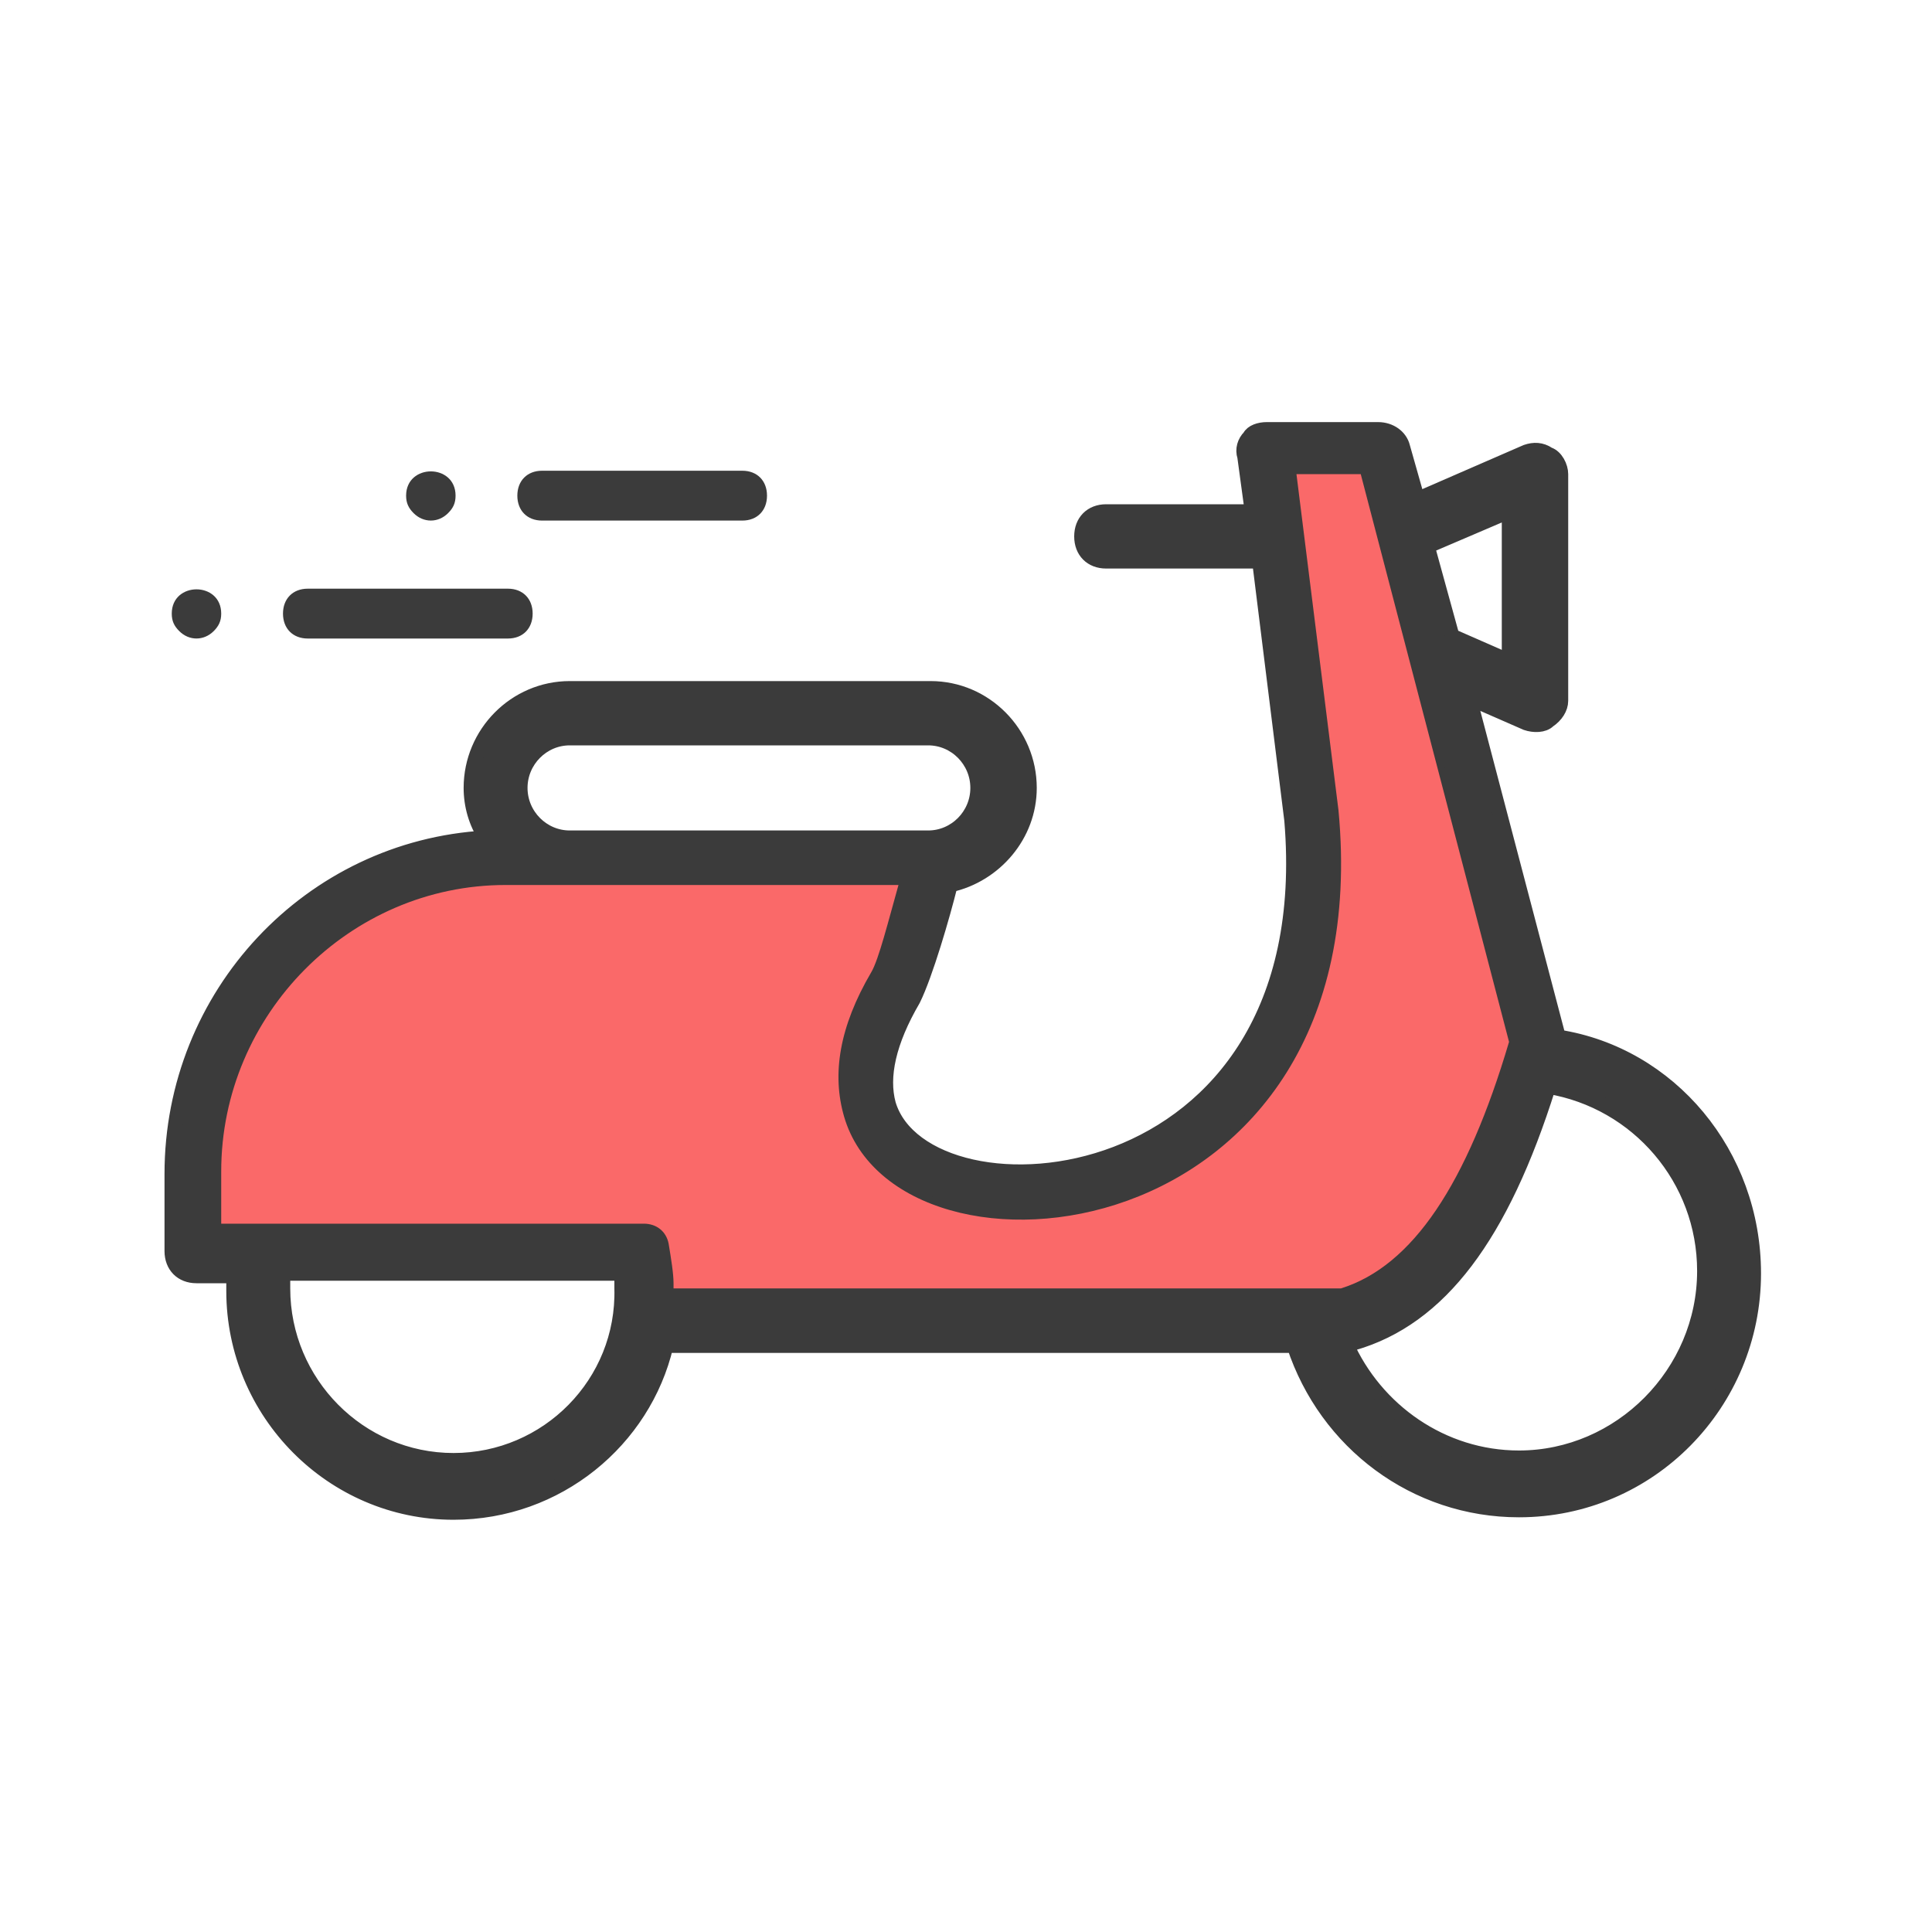 <?xml version="1.0" encoding="UTF-8"?>
<svg width="40px" height="40px" viewBox="0 0 40 40" version="1.1" xmlns="http://www.w3.org/2000/svg" xmlns:xlink="http://www.w3.org/1999/xlink">
    <!-- Generator: Sketch 53.2 (72643) - https://sketchapp.com -->
    <title>Icons/40px/delivery</title>
    <desc>Created with Sketch.</desc>
    <g id="Icons/40px/delivery" stroke="none" stroke-width="1" fill="none" fill-rule="evenodd">
        <g id="IC/delivery" transform="translate(3.556, 8.889)">
            <g id="Group">
                <path d="M28.711,12.579 L26.869,5.568 L28.046,6.083 C28.199,6.135 28.404,6.135 28.506,6.032 C28.66,5.929 28.762,5.774 28.762,5.619 L28.762,0.928 C28.762,0.773 28.66,0.567 28.506,0.516 C28.353,0.412 28.199,0.412 28.046,0.464 L25.794,1.444 L25.487,0.361 C25.436,0.155 25.231,-3.55271368e-15 24.975,-3.55271368e-15 L22.672,-3.55271368e-15 C22.518,-3.55271368e-15 22.365,0.052 22.314,0.155 C22.211,0.258 22.16,0.412 22.211,0.567 L22.365,1.701 L19.345,1.701 C19.038,1.701 18.834,1.908 18.834,2.217 C18.834,2.526 19.038,2.732 19.345,2.732 L22.518,2.732 L23.184,8.094 C23.849,16.085 15.609,16.549 14.842,13.971 C14.688,13.404 14.842,12.682 15.353,11.806 C15.609,11.29 15.968,10.053 16.121,9.434 C17.042,9.228 17.759,8.403 17.759,7.424 C17.759,6.29 16.838,5.362 15.712,5.362 L8.24,5.362 C7.114,5.362 6.193,6.29 6.193,7.424 C6.193,7.785 6.295,8.146 6.5,8.455 C2.866,8.661 0,11.703 0,15.415 L0,17.013 C0,17.322 0.205,17.529 0.512,17.529 L1.279,17.529 C1.279,17.632 1.279,17.735 1.279,17.838 C1.279,20.364 3.327,22.426 5.834,22.426 C7.984,22.426 9.775,20.931 10.236,18.972 L23.235,18.972 C23.9,20.983 25.743,22.375 27.892,22.375 C30.605,22.375 32.754,20.158 32.754,17.477 C32.754,15.002 31.014,12.94 28.711,12.579 Z M27.687,1.701 L27.687,4.795 L26.51,4.279 L25.999,2.423 L27.687,1.701 Z M8.24,6.393 L15.661,6.393 C16.224,6.393 16.684,6.857 16.684,7.424 C16.684,7.991 16.224,8.455 15.661,8.455 L8.24,8.455 C7.677,8.455 7.216,7.991 7.216,7.424 C7.216,6.857 7.677,6.393 8.24,6.393 Z M5.834,21.344 C3.89,21.344 2.303,19.745 2.303,17.786 C2.303,17.683 2.303,17.58 2.303,17.477 L9.314,17.477 C9.314,17.58 9.314,17.683 9.314,17.786 C9.366,19.745 7.779,21.344 5.834,21.344 Z M10.287,16.858 C10.236,16.601 10.031,16.446 9.775,16.446 L1.024,16.446 L1.024,15.363 C1.024,12.115 3.685,9.434 6.909,9.434 L15.046,9.434 C14.842,10.156 14.637,10.981 14.483,11.239 C13.818,12.373 13.665,13.353 13.92,14.229 C15.046,18.096 25.026,17.116 24.156,7.888 L23.286,0.928 L24.617,0.928 L27.687,12.682 C26.817,15.621 25.691,17.322 24.207,17.786 L10.389,17.786 L10.389,17.683 C10.389,17.477 10.338,17.168 10.287,16.858 Z M27.892,21.292 C26.306,21.292 24.924,20.312 24.31,18.921 C24.361,18.921 24.412,18.921 24.463,18.921 C26.254,18.405 27.534,16.704 28.506,13.61 C30.349,13.92 31.731,15.518 31.731,17.425 C31.731,19.539 29.99,21.292 27.892,21.292 Z" id="Shape" stroke="#3B3B3B" stroke-width="0.3" fill="#3B3B3B" fill-rule="nonzero"></path>
                <path d="M2.815,3.299 C2.508,3.299 2.303,3.506 2.303,3.815 C2.303,4.124 2.508,4.331 2.815,4.331 L6.96,4.331 C7.267,4.331 7.472,4.124 7.472,3.815 C7.472,3.506 7.267,3.299 6.96,3.299 L2.815,3.299 Z" id="Path" fill="#3B3B3B"></path>
                <path d="M0.87,4.176 C0.972,4.073 1.024,3.97 1.024,3.815 C1.024,3.145 0,3.145 0,3.815 C0,3.97 0.051,4.073 0.154,4.176 C0.358,4.382 0.665,4.382 0.87,4.176 Z" id="Path" fill="#3B3B3B"></path>
                <path d="M7.667,0.857 C7.36,0.857 7.155,1.064 7.155,1.373 C7.155,1.682 7.36,1.889 7.667,1.889 L11.813,1.889 C12.12,1.889 12.324,1.682 12.324,1.373 C12.324,1.064 12.12,0.857 11.813,0.857 L7.667,0.857 Z" id="Path" fill="#3B3B3B"></path>
                <path d="M5.722,1.734 C5.825,1.631 5.876,1.528 5.876,1.373 C5.876,0.703 4.852,0.703 4.852,1.373 C4.852,1.528 4.904,1.631 5.006,1.734 C5.211,1.94 5.518,1.94 5.722,1.734 Z" id="Path" fill="#3B3B3B"></path>
                <path d="M10.287,16.858 C10.236,16.601 10.031,16.446 9.775,16.446 L1.024,16.446 L1.024,15.363 C1.024,12.115 3.685,9.434 6.909,9.434 L15.046,9.434 C14.842,10.156 14.637,10.981 14.483,11.239 C13.818,12.373 13.665,13.353 13.92,14.229 C15.046,18.096 25.026,17.116 24.156,7.888 L23.286,0.928 L24.617,0.928 L27.687,12.682 C26.817,15.621 25.691,17.322 24.207,17.786 L10.389,17.786 L10.389,17.683 C10.389,17.477 10.338,17.168 10.287,16.858 Z" id="Path" fill="#FA6969"></path>
            </g>
        </g>
    </g>
</svg>